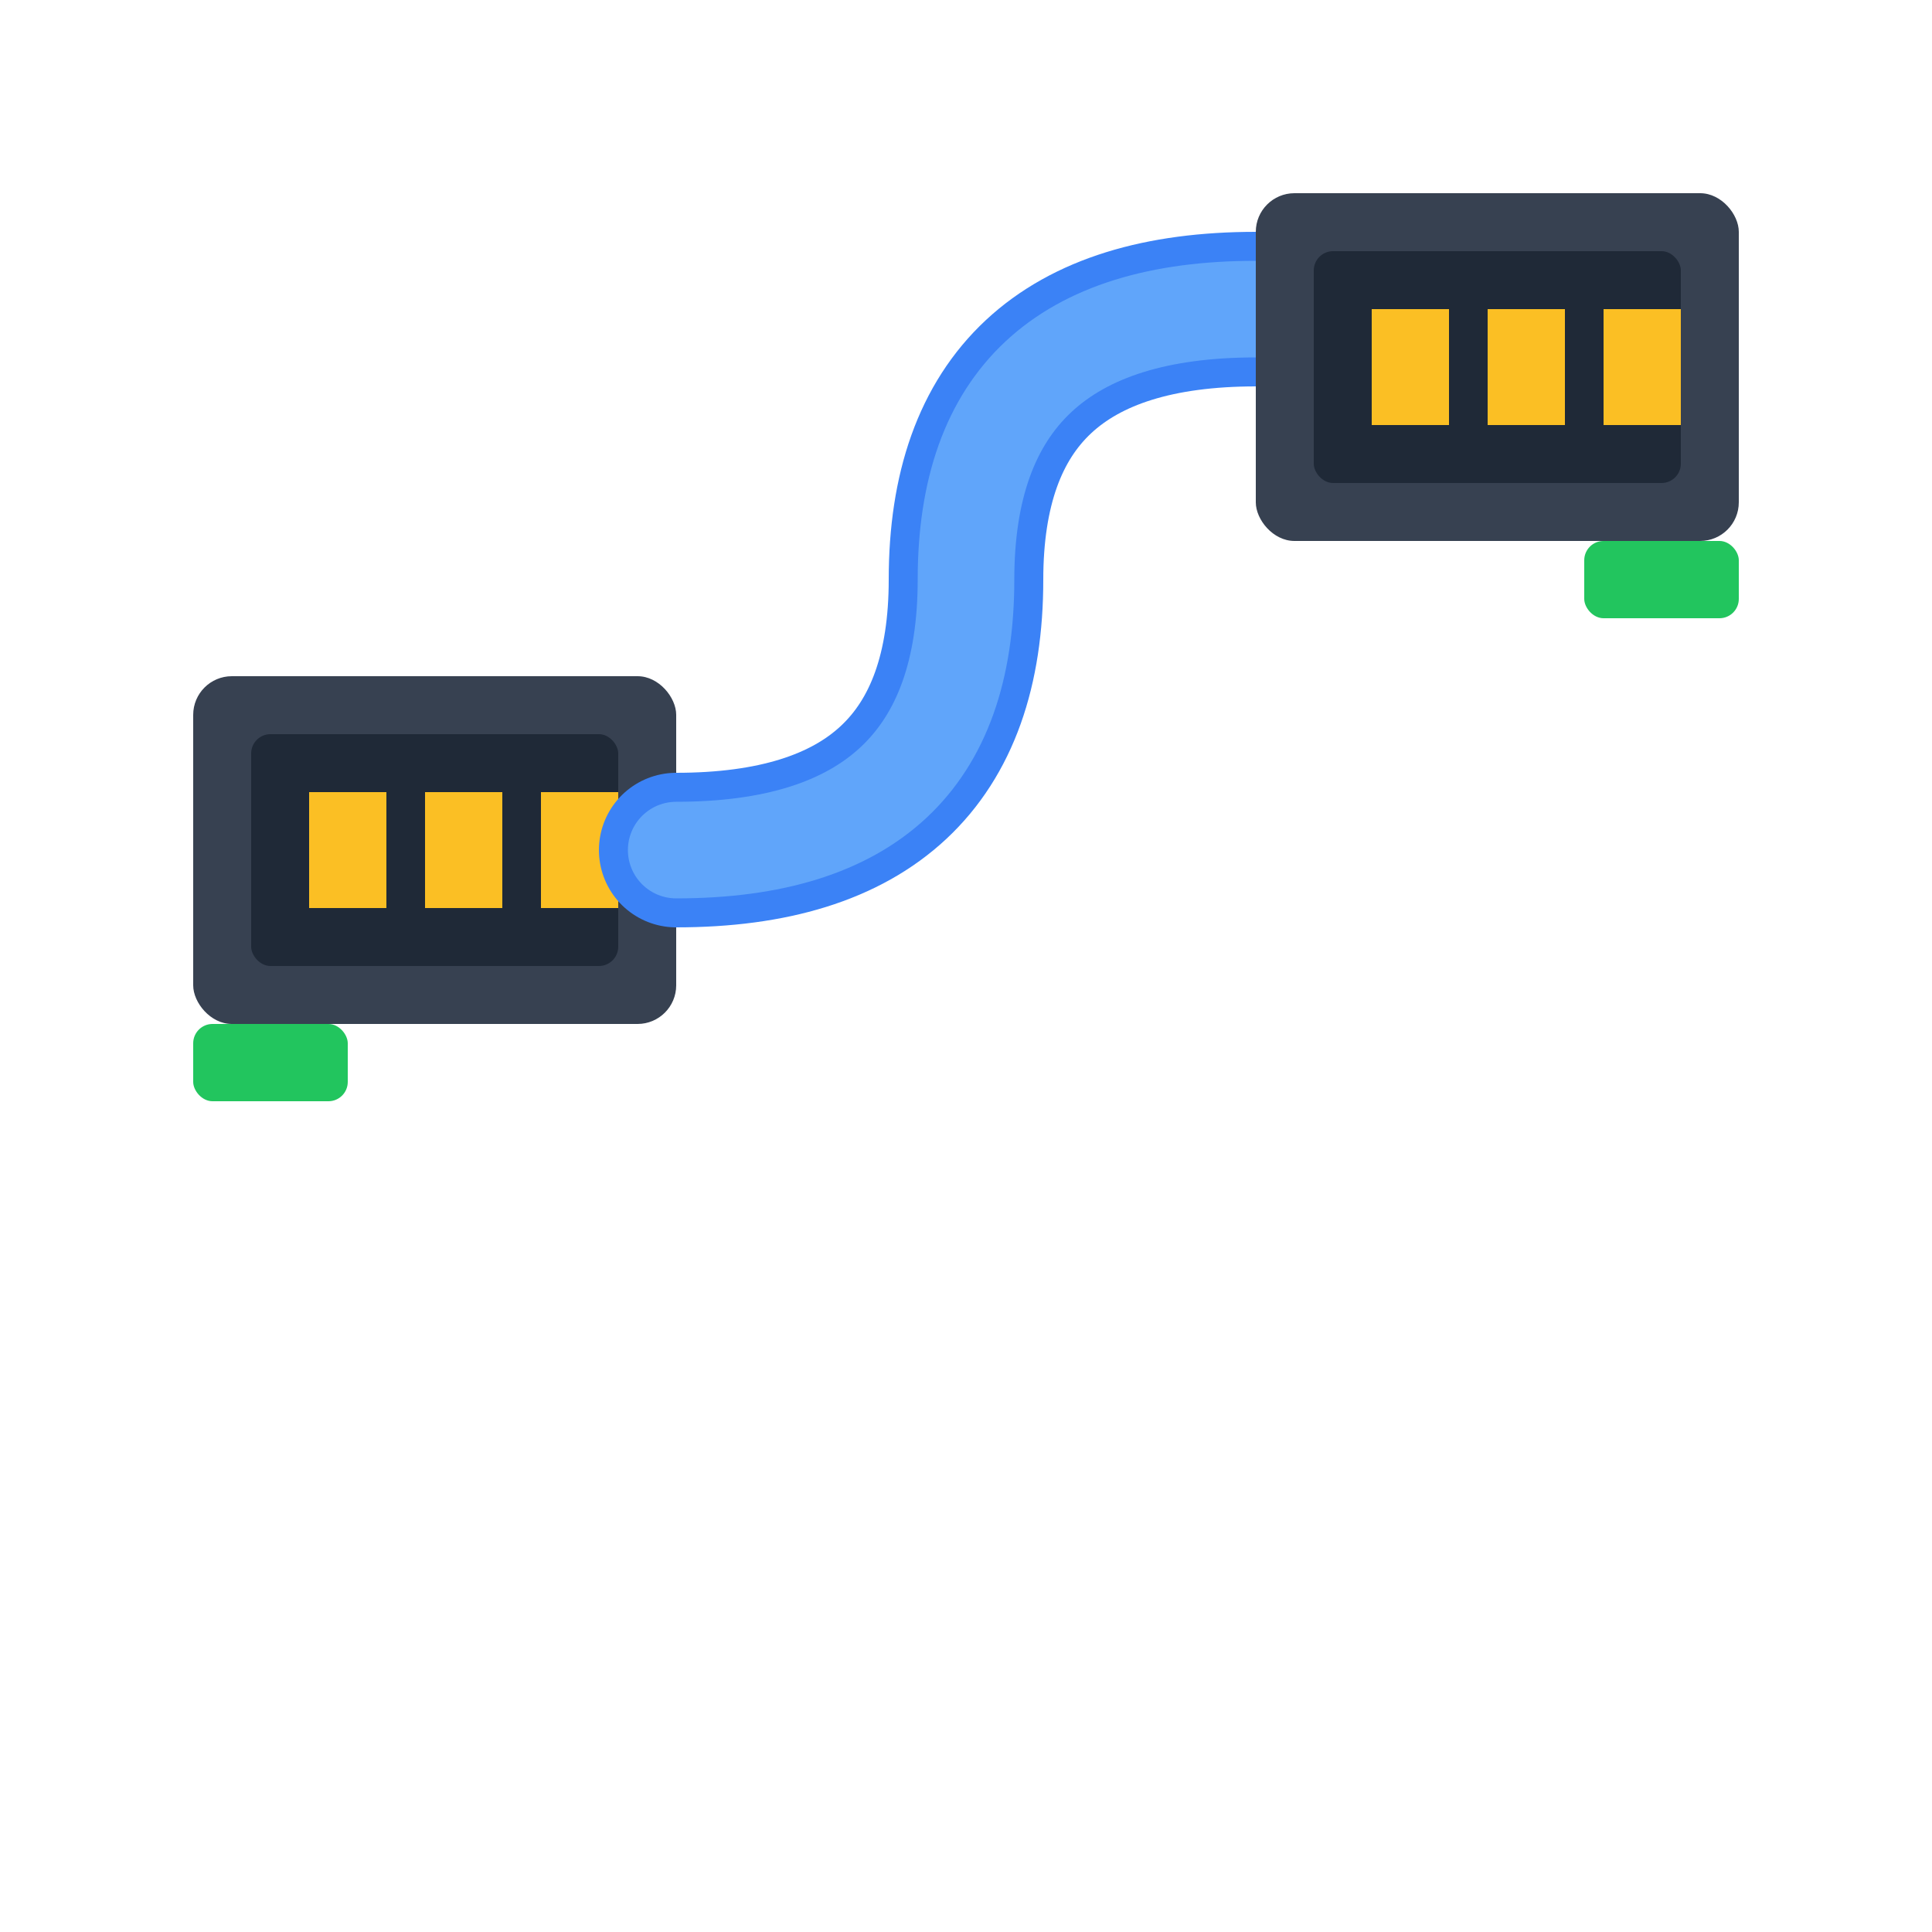 <svg xmlns="http://www.w3.org/2000/svg" viewBox="0 0 100 100">
  <rect x="10" y="35" width="25" height="18" rx="2" fill="#374151"/>
  <rect x="13" y="38" width="19" height="12" rx="1" fill="#1f2937"/>
  <rect x="16" y="41" width="4" height="6" fill="#fbbf24"/>
  <rect x="22" y="41" width="4" height="6" fill="#fbbf24"/>
  <rect x="28" y="41" width="4" height="6" fill="#fbbf24"/>
  <path d="M35 44 Q50 44 50 30 Q50 16 65 16" stroke="#3b82f6" stroke-width="8" fill="none" stroke-linecap="round"/>
  <path d="M35 44 Q50 44 50 30 Q50 16 65 16" stroke="#60a5fa" stroke-width="5" fill="none" stroke-linecap="round"/>
  <rect x="65" y="10" width="25" height="18" rx="2" fill="#374151"/>
  <rect x="68" y="13" width="19" height="12" rx="1" fill="#1f2937"/>
  <rect x="71" y="16" width="4" height="6" fill="#fbbf24"/>
  <rect x="77" y="16" width="4" height="6" fill="#fbbf24"/>
  <rect x="83" y="16" width="4" height="6" fill="#fbbf24"/>
  <rect x="10" y="53" width="8" height="4" rx="1" fill="#22c55e"/>
  <rect x="82" y="28" width="8" height="4" rx="1" fill="#22c55e"/>
</svg>
